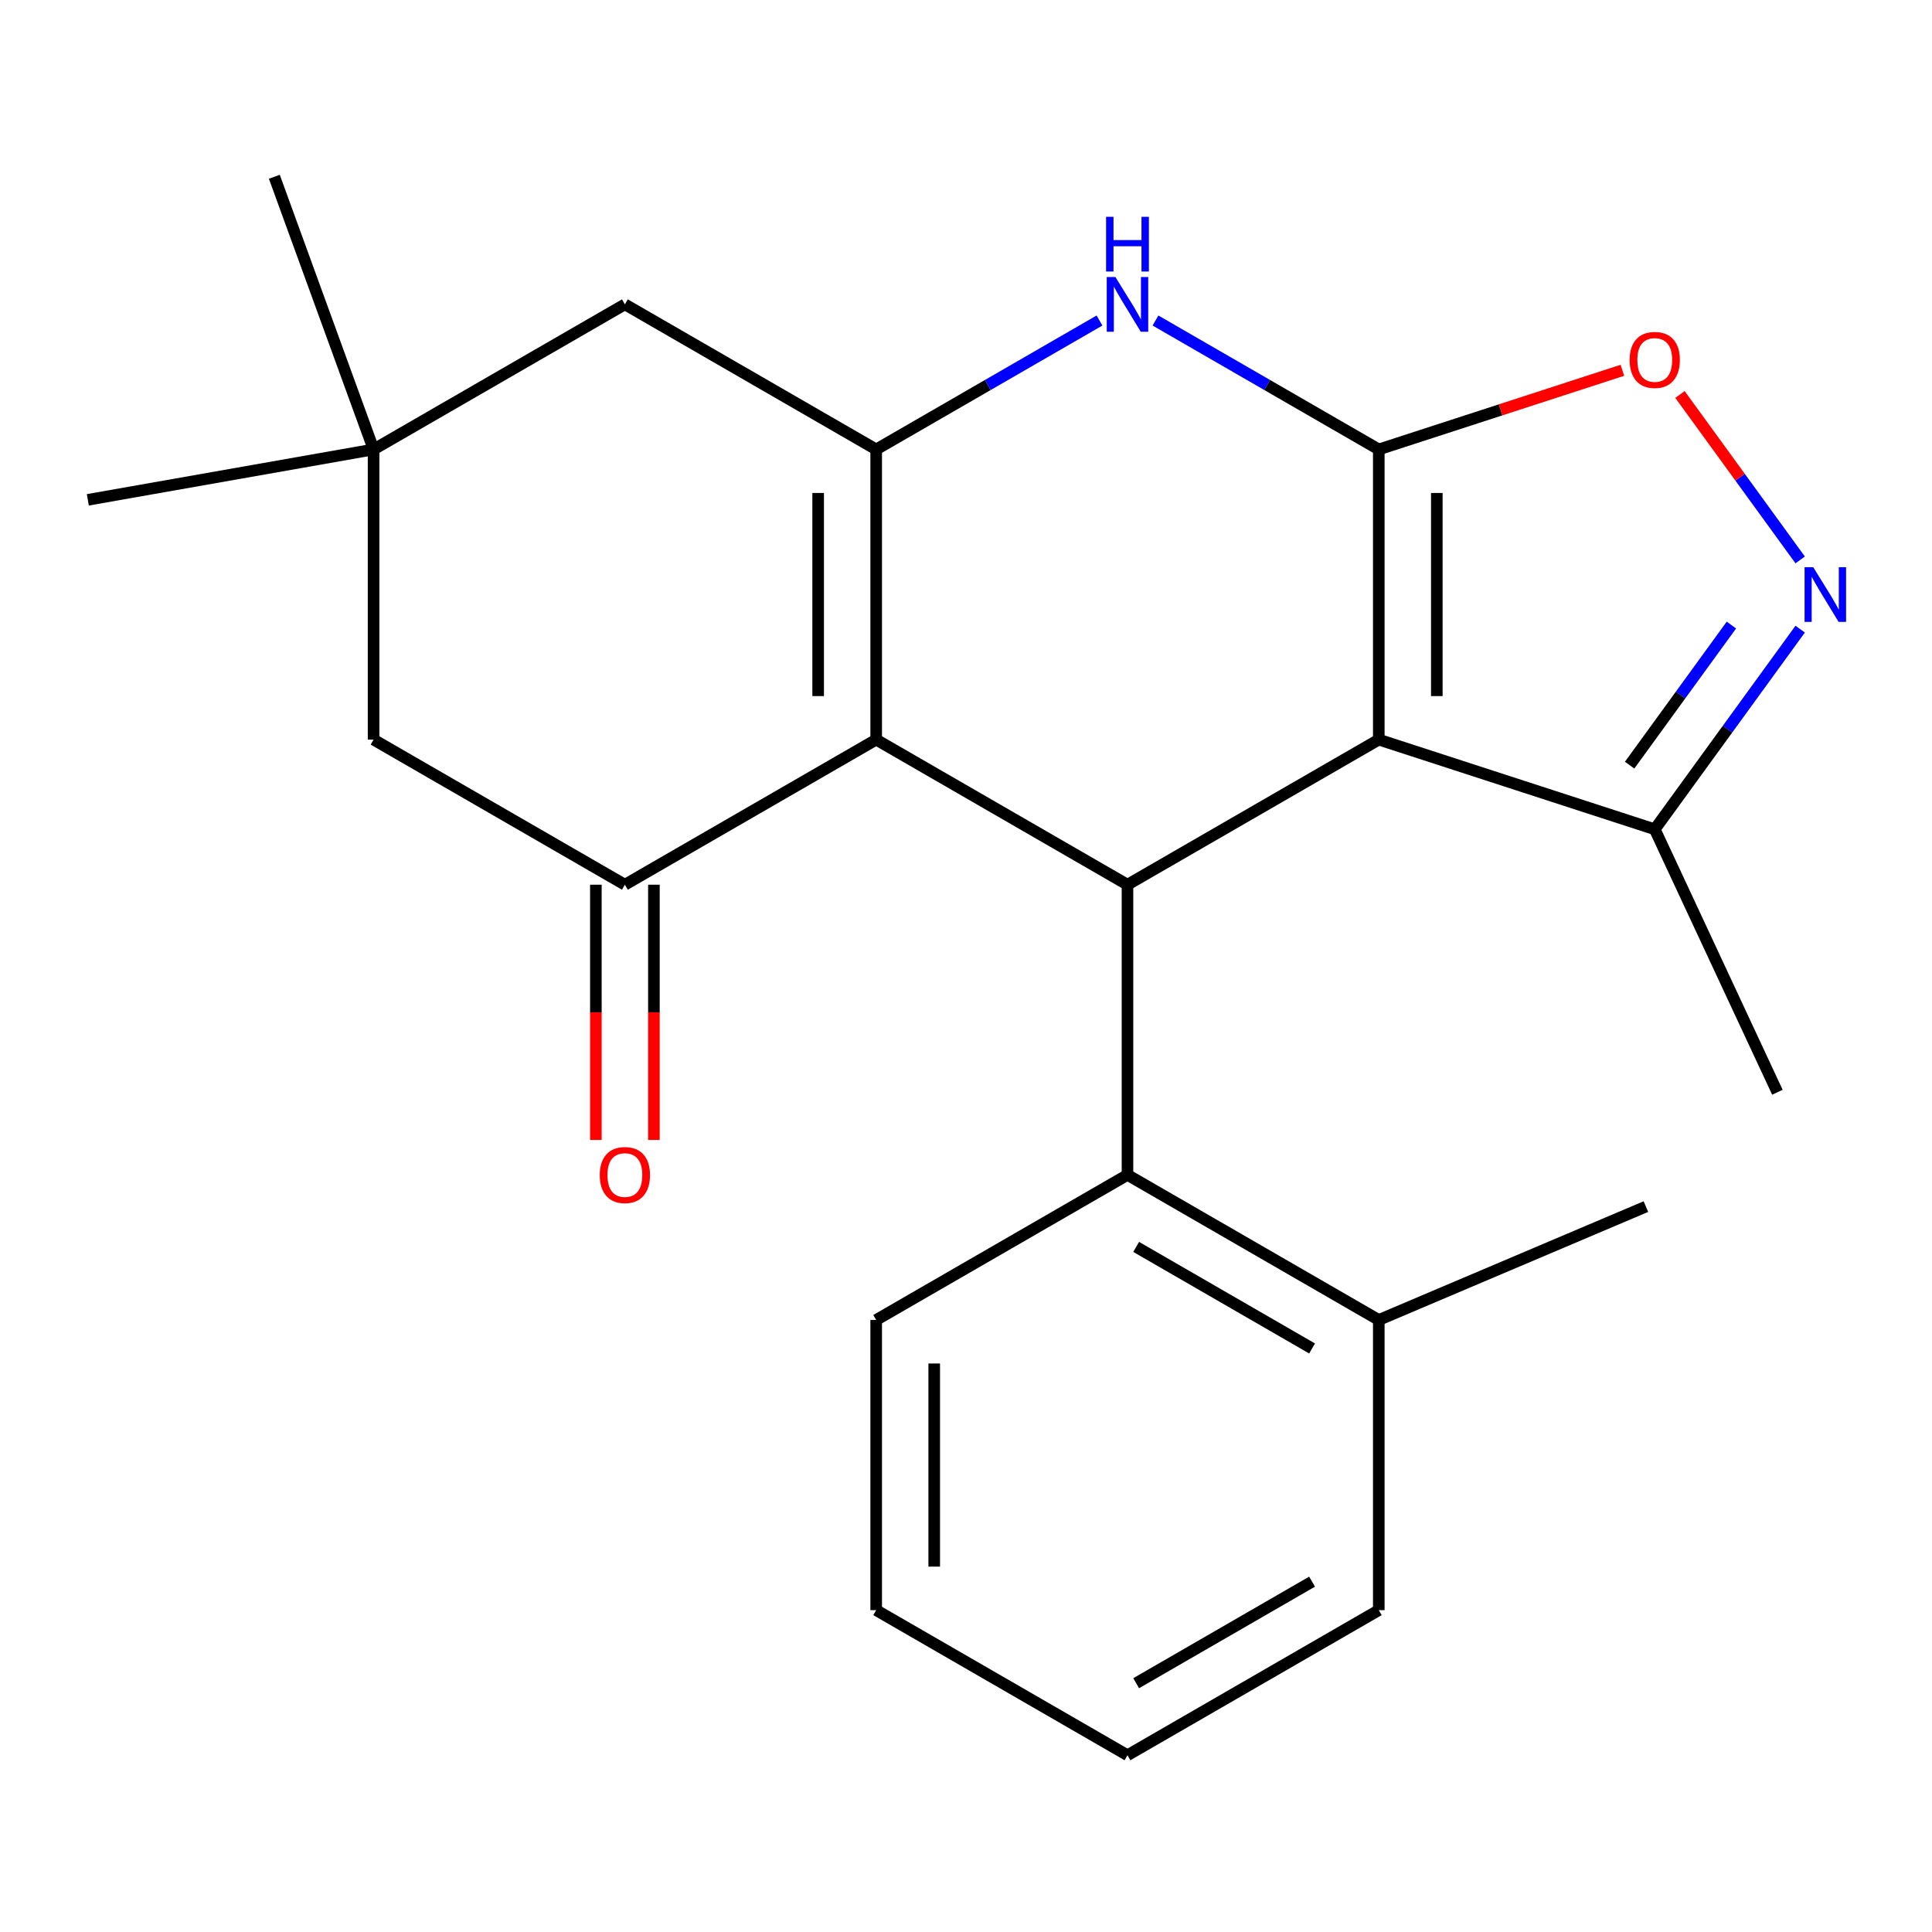 <?xml version='1.0' encoding='iso-8859-1'?>
<svg version='1.1' baseProfile='full'
              xmlns='http://www.w3.org/2000/svg'
                      xmlns:rdkit='http://www.rdkit.org/xml'
                      xmlns:xlink='http://www.w3.org/1999/xlink'
                  xml:space='preserve'
width='1000px' height='1000px' viewBox='0 0 1000 1000'>
<!-- END OF HEADER -->
<rect style='opacity:1.0;fill:#FFFFFF;stroke:none' width='1000' height='1000' x='0' y='0'> </rect>
<path class='bond-0' d='M 713.657,232.63 L 713.657,382.825' style='fill:none;fill-rule:evenodd;stroke:#000000;stroke-width:6px;stroke-linecap:butt;stroke-linejoin:miter;stroke-opacity:1' />
<path class='bond-0' d='M 743.696,255.16 L 743.696,360.296' style='fill:none;fill-rule:evenodd;stroke:#000000;stroke-width:6px;stroke-linecap:butt;stroke-linejoin:miter;stroke-opacity:1' />
<path class='bond-4' d='M 713.657,232.63 L 655.868,199.266' style='fill:none;fill-rule:evenodd;stroke:#000000;stroke-width:6px;stroke-linecap:butt;stroke-linejoin:miter;stroke-opacity:1' />
<path class='bond-4' d='M 655.868,199.266 L 598.08,165.902' style='fill:none;fill-rule:evenodd;stroke:#0000FF;stroke-width:6px;stroke-linecap:butt;stroke-linejoin:miter;stroke-opacity:1' />
<path class='bond-7' d='M 713.657,232.63 L 776.701,212.146' style='fill:none;fill-rule:evenodd;stroke:#000000;stroke-width:6px;stroke-linecap:butt;stroke-linejoin:miter;stroke-opacity:1' />
<path class='bond-7' d='M 776.701,212.146 L 839.746,191.662' style='fill:none;fill-rule:evenodd;stroke:#FF0000;stroke-width:6px;stroke-linecap:butt;stroke-linejoin:miter;stroke-opacity:1' />
<path class='bond-2' d='M 713.657,382.825 L 583.585,457.922' style='fill:none;fill-rule:evenodd;stroke:#000000;stroke-width:6px;stroke-linecap:butt;stroke-linejoin:miter;stroke-opacity:1' />
<path class='bond-8' d='M 713.657,382.825 L 856.501,429.238' style='fill:none;fill-rule:evenodd;stroke:#000000;stroke-width:6px;stroke-linecap:butt;stroke-linejoin:miter;stroke-opacity:1' />
<path class='bond-1' d='M 453.512,382.825 L 453.512,232.63' style='fill:none;fill-rule:evenodd;stroke:#000000;stroke-width:6px;stroke-linecap:butt;stroke-linejoin:miter;stroke-opacity:1' />
<path class='bond-1' d='M 423.473,360.296 L 423.473,255.16' style='fill:none;fill-rule:evenodd;stroke:#000000;stroke-width:6px;stroke-linecap:butt;stroke-linejoin:miter;stroke-opacity:1' />
<path class='bond-5' d='M 453.512,382.825 L 323.44,457.922' style='fill:none;fill-rule:evenodd;stroke:#000000;stroke-width:6px;stroke-linecap:butt;stroke-linejoin:miter;stroke-opacity:1' />
<path class='bond-24' d='M 453.512,382.825 L 583.585,457.922' style='fill:none;fill-rule:evenodd;stroke:#000000;stroke-width:6px;stroke-linecap:butt;stroke-linejoin:miter;stroke-opacity:1' />
<path class='bond-9' d='M 583.585,457.922 L 583.585,608.117' style='fill:none;fill-rule:evenodd;stroke:#000000;stroke-width:6px;stroke-linecap:butt;stroke-linejoin:miter;stroke-opacity:1' />
<path class='bond-3' d='M 453.512,232.63 L 511.301,199.266' style='fill:none;fill-rule:evenodd;stroke:#000000;stroke-width:6px;stroke-linecap:butt;stroke-linejoin:miter;stroke-opacity:1' />
<path class='bond-3' d='M 511.301,199.266 L 569.09,165.902' style='fill:none;fill-rule:evenodd;stroke:#0000FF;stroke-width:6px;stroke-linecap:butt;stroke-linejoin:miter;stroke-opacity:1' />
<path class='bond-10' d='M 453.512,232.63 L 323.44,157.533' style='fill:none;fill-rule:evenodd;stroke:#000000;stroke-width:6px;stroke-linecap:butt;stroke-linejoin:miter;stroke-opacity:1' />
<path class='bond-13' d='M 308.42,457.922 L 308.42,523.982' style='fill:none;fill-rule:evenodd;stroke:#000000;stroke-width:6px;stroke-linecap:butt;stroke-linejoin:miter;stroke-opacity:1' />
<path class='bond-13' d='M 308.42,523.982 L 308.42,590.042' style='fill:none;fill-rule:evenodd;stroke:#FF0000;stroke-width:6px;stroke-linecap:butt;stroke-linejoin:miter;stroke-opacity:1' />
<path class='bond-13' d='M 338.459,457.922 L 338.459,523.982' style='fill:none;fill-rule:evenodd;stroke:#000000;stroke-width:6px;stroke-linecap:butt;stroke-linejoin:miter;stroke-opacity:1' />
<path class='bond-13' d='M 338.459,523.982 L 338.459,590.042' style='fill:none;fill-rule:evenodd;stroke:#FF0000;stroke-width:6px;stroke-linecap:butt;stroke-linejoin:miter;stroke-opacity:1' />
<path class='bond-25' d='M 323.44,457.922 L 193.367,382.825' style='fill:none;fill-rule:evenodd;stroke:#000000;stroke-width:6px;stroke-linecap:butt;stroke-linejoin:miter;stroke-opacity:1' />
<path class='bond-6' d='M 931.767,289.813 L 900.659,246.996' style='fill:none;fill-rule:evenodd;stroke:#0000FF;stroke-width:6px;stroke-linecap:butt;stroke-linejoin:miter;stroke-opacity:1' />
<path class='bond-6' d='M 900.659,246.996 L 869.55,204.179' style='fill:none;fill-rule:evenodd;stroke:#FF0000;stroke-width:6px;stroke-linecap:butt;stroke-linejoin:miter;stroke-opacity:1' />
<path class='bond-23' d='M 931.767,325.643 L 894.134,377.44' style='fill:none;fill-rule:evenodd;stroke:#0000FF;stroke-width:6px;stroke-linecap:butt;stroke-linejoin:miter;stroke-opacity:1' />
<path class='bond-23' d='M 894.134,377.44 L 856.501,429.238' style='fill:none;fill-rule:evenodd;stroke:#000000;stroke-width:6px;stroke-linecap:butt;stroke-linejoin:miter;stroke-opacity:1' />
<path class='bond-23' d='M 896.175,323.525 L 869.832,359.784' style='fill:none;fill-rule:evenodd;stroke:#0000FF;stroke-width:6px;stroke-linecap:butt;stroke-linejoin:miter;stroke-opacity:1' />
<path class='bond-23' d='M 869.832,359.784 L 843.489,396.042' style='fill:none;fill-rule:evenodd;stroke:#000000;stroke-width:6px;stroke-linecap:butt;stroke-linejoin:miter;stroke-opacity:1' />
<path class='bond-16' d='M 856.501,429.238 L 919.979,565.359' style='fill:none;fill-rule:evenodd;stroke:#000000;stroke-width:6px;stroke-linecap:butt;stroke-linejoin:miter;stroke-opacity:1' />
<path class='bond-14' d='M 583.585,608.117 L 713.657,683.214' style='fill:none;fill-rule:evenodd;stroke:#000000;stroke-width:6px;stroke-linecap:butt;stroke-linejoin:miter;stroke-opacity:1' />
<path class='bond-14' d='M 588.076,645.396 L 679.127,697.964' style='fill:none;fill-rule:evenodd;stroke:#000000;stroke-width:6px;stroke-linecap:butt;stroke-linejoin:miter;stroke-opacity:1' />
<path class='bond-15' d='M 583.585,608.117 L 453.512,683.214' style='fill:none;fill-rule:evenodd;stroke:#000000;stroke-width:6px;stroke-linecap:butt;stroke-linejoin:miter;stroke-opacity:1' />
<path class='bond-11' d='M 323.44,157.533 L 193.367,232.63' style='fill:none;fill-rule:evenodd;stroke:#000000;stroke-width:6px;stroke-linecap:butt;stroke-linejoin:miter;stroke-opacity:1' />
<path class='bond-12' d='M 193.367,232.63 L 193.367,382.825' style='fill:none;fill-rule:evenodd;stroke:#000000;stroke-width:6px;stroke-linecap:butt;stroke-linejoin:miter;stroke-opacity:1' />
<path class='bond-17' d='M 193.367,232.63 L 141.998,91.493' style='fill:none;fill-rule:evenodd;stroke:#000000;stroke-width:6px;stroke-linecap:butt;stroke-linejoin:miter;stroke-opacity:1' />
<path class='bond-18' d='M 193.367,232.63 L 45.455,258.711' style='fill:none;fill-rule:evenodd;stroke:#000000;stroke-width:6px;stroke-linecap:butt;stroke-linejoin:miter;stroke-opacity:1' />
<path class='bond-19' d='M 713.657,683.214 L 851.914,624.532' style='fill:none;fill-rule:evenodd;stroke:#000000;stroke-width:6px;stroke-linecap:butt;stroke-linejoin:miter;stroke-opacity:1' />
<path class='bond-20' d='M 713.657,683.214 L 713.657,833.409' style='fill:none;fill-rule:evenodd;stroke:#000000;stroke-width:6px;stroke-linecap:butt;stroke-linejoin:miter;stroke-opacity:1' />
<path class='bond-21' d='M 453.512,683.214 L 453.512,833.409' style='fill:none;fill-rule:evenodd;stroke:#000000;stroke-width:6px;stroke-linecap:butt;stroke-linejoin:miter;stroke-opacity:1' />
<path class='bond-21' d='M 483.551,705.744 L 483.551,810.88' style='fill:none;fill-rule:evenodd;stroke:#000000;stroke-width:6px;stroke-linecap:butt;stroke-linejoin:miter;stroke-opacity:1' />
<path class='bond-26' d='M 713.657,833.409 L 583.585,908.506' style='fill:none;fill-rule:evenodd;stroke:#000000;stroke-width:6px;stroke-linecap:butt;stroke-linejoin:miter;stroke-opacity:1' />
<path class='bond-26' d='M 679.127,818.659 L 588.076,871.227' style='fill:none;fill-rule:evenodd;stroke:#000000;stroke-width:6px;stroke-linecap:butt;stroke-linejoin:miter;stroke-opacity:1' />
<path class='bond-22' d='M 453.512,833.409 L 583.585,908.506' style='fill:none;fill-rule:evenodd;stroke:#000000;stroke-width:6px;stroke-linecap:butt;stroke-linejoin:miter;stroke-opacity:1' />
<path  class='atom-5' d='M 577.325 143.373
L 586.605 158.373
Q 587.525 159.853, 589.005 162.533
Q 590.485 165.213, 590.565 165.373
L 590.565 143.373
L 594.325 143.373
L 594.325 171.693
L 590.445 171.693
L 580.485 155.293
Q 579.325 153.373, 578.085 151.173
Q 576.885 148.973, 576.525 148.293
L 576.525 171.693
L 572.845 171.693
L 572.845 143.373
L 577.325 143.373
' fill='#0000FF'/>
<path  class='atom-5' d='M 572.505 112.221
L 576.345 112.221
L 576.345 124.261
L 590.825 124.261
L 590.825 112.221
L 594.665 112.221
L 594.665 140.541
L 590.825 140.541
L 590.825 127.461
L 576.345 127.461
L 576.345 140.541
L 572.505 140.541
L 572.505 112.221
' fill='#0000FF'/>
<path  class='atom-7' d='M 938.523 293.568
L 947.803 308.568
Q 948.723 310.048, 950.203 312.728
Q 951.683 315.408, 951.763 315.568
L 951.763 293.568
L 955.523 293.568
L 955.523 321.888
L 951.643 321.888
L 941.683 305.488
Q 940.523 303.568, 939.283 301.368
Q 938.083 299.168, 937.723 298.488
L 937.723 321.888
L 934.043 321.888
L 934.043 293.568
L 938.523 293.568
' fill='#0000FF'/>
<path  class='atom-8' d='M 843.501 186.298
Q 843.501 179.498, 846.861 175.698
Q 850.221 171.898, 856.501 171.898
Q 862.781 171.898, 866.141 175.698
Q 869.501 179.498, 869.501 186.298
Q 869.501 193.178, 866.101 197.098
Q 862.701 200.978, 856.501 200.978
Q 850.261 200.978, 846.861 197.098
Q 843.501 193.218, 843.501 186.298
M 856.501 197.778
Q 860.821 197.778, 863.141 194.898
Q 865.501 191.978, 865.501 186.298
Q 865.501 180.738, 863.141 177.938
Q 860.821 175.098, 856.501 175.098
Q 852.181 175.098, 849.821 177.898
Q 847.501 180.698, 847.501 186.298
Q 847.501 192.018, 849.821 194.898
Q 852.181 197.778, 856.501 197.778
' fill='#FF0000'/>
<path  class='atom-14' d='M 310.44 608.197
Q 310.44 601.397, 313.8 597.597
Q 317.16 593.797, 323.44 593.797
Q 329.72 593.797, 333.08 597.597
Q 336.44 601.397, 336.44 608.197
Q 336.44 615.077, 333.04 618.997
Q 329.64 622.877, 323.44 622.877
Q 317.2 622.877, 313.8 618.997
Q 310.44 615.117, 310.44 608.197
M 323.44 619.677
Q 327.76 619.677, 330.08 616.797
Q 332.44 613.877, 332.44 608.197
Q 332.44 602.637, 330.08 599.837
Q 327.76 596.997, 323.44 596.997
Q 319.12 596.997, 316.76 599.797
Q 314.44 602.597, 314.44 608.197
Q 314.44 613.917, 316.76 616.797
Q 319.12 619.677, 323.44 619.677
' fill='#FF0000'/>
</svg>
